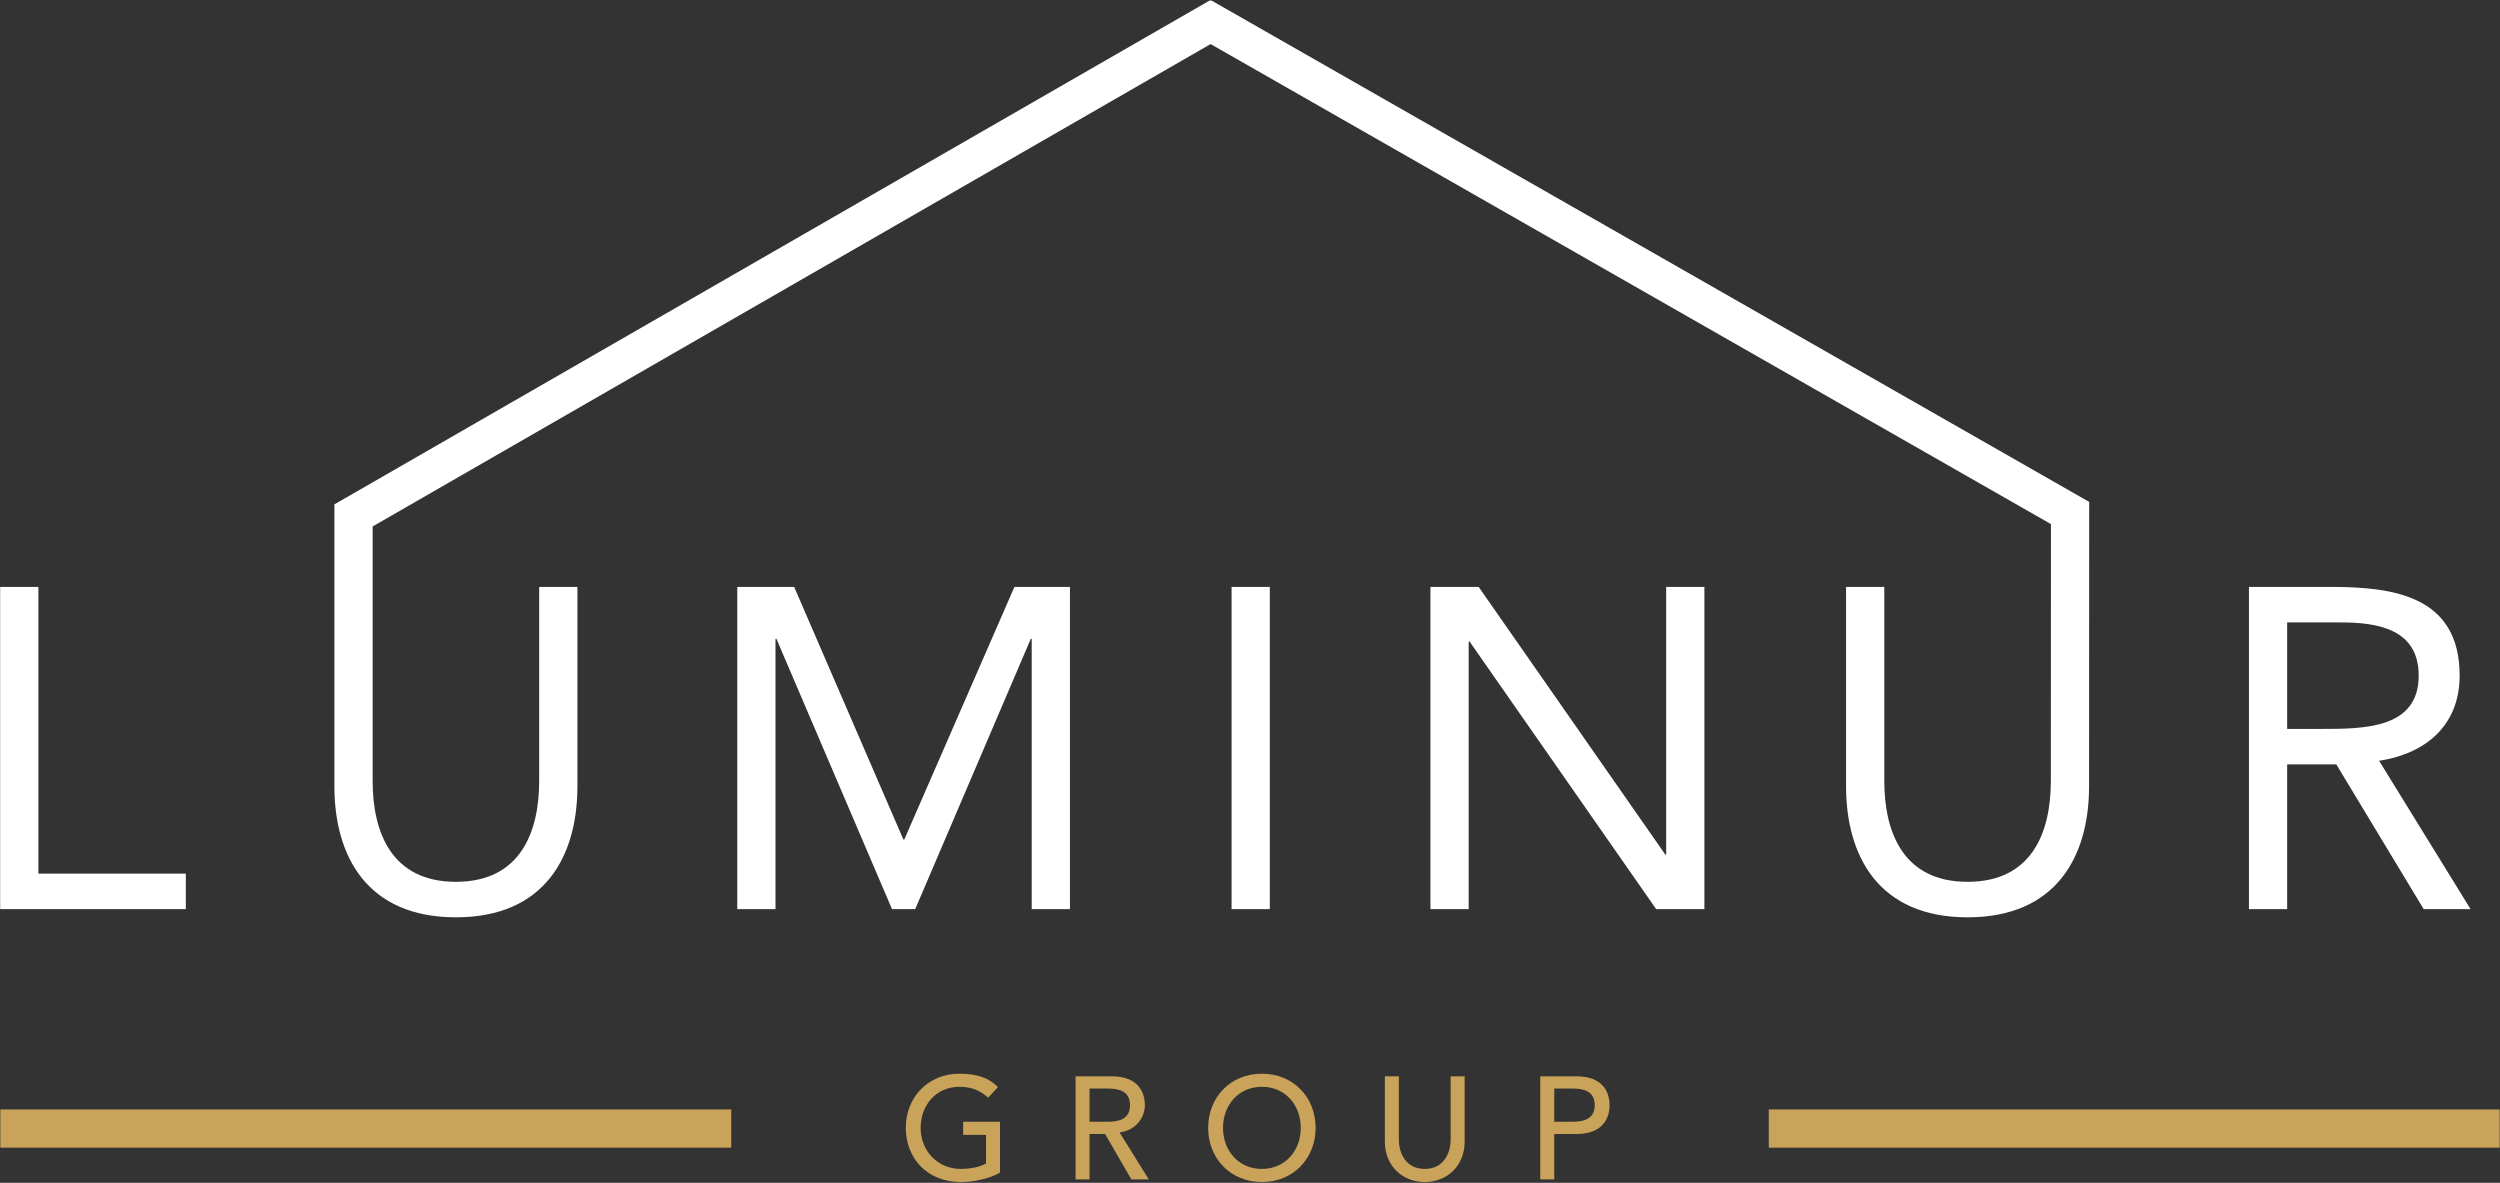 <?xml version="1.0" encoding="UTF-8"?>
<svg width="856px" height="405px" viewBox="0 0 856 405" version="1.1" xmlns="http://www.w3.org/2000/svg" xmlns:xlink="http://www.w3.org/1999/xlink">
    <rect x="0" y="0" width="856" height="405" fill="#333333" stroke="none"/>
    <title>Group 22</title>
    <defs>
        <polygon id="path-1" points="0 404.725 856 404.725 856 0 0 0"></polygon>
    </defs>
    <g id="Symbols" stroke="none" stroke-width="1" fill="none" fill-rule="evenodd">
        <g id="Group-22">
            <path d="M342.397,384.086 L342.397,401.484 C338.957,403.578 333.324,404.725 329.036,404.725 C317.072,404.725 310.142,396.2 310.142,386.18 C310.142,375.711 317.769,367.634 328.538,367.634 C335.019,367.634 338.957,369.379 341.699,372.221 L338.309,375.86 C335.418,373.068 332.077,372.121 328.538,372.121 C320.461,372.121 315.227,378.452 315.227,386.18 C315.227,394.156 321.16,400.238 328.937,400.238 C332.277,400.238 335.467,399.59 337.611,398.394 L337.611,388.573 L329.784,388.573 L329.784,384.086 L342.397,384.086 Z" id="Fill-1" fill="#C9A35A"></path>
            <path d="M373.056,384.086 L379.338,384.086 C383.127,384.086 386.915,383.189 386.915,378.402 C386.915,373.617 383.127,372.72 379.338,372.72 L373.056,372.72 L373.056,384.086 Z M368.27,368.531 L380.683,368.531 C389.707,368.531 392,373.966 392,378.402 C392,382.89 388.66,387.127 383.326,387.725 L393.346,403.828 L387.364,403.828 L378.39,388.273 L373.056,388.273 L373.056,403.828 L368.27,403.828 L368.27,368.531 Z" id="Fill-3" fill="#C9A35A"></path>
            <path d="M445.381,386.18 C445.381,378.452 440.147,372.121 432.07,372.121 C423.994,372.121 418.759,378.452 418.759,386.18 C418.759,393.908 423.994,400.239 432.07,400.239 C440.147,400.239 445.381,393.908 445.381,386.18 M413.675,386.18 C413.675,375.711 421.302,367.634 432.07,367.634 C442.839,367.634 450.466,375.711 450.466,386.18 C450.466,396.649 442.839,404.725 432.07,404.725 C421.302,404.725 413.675,396.649 413.675,386.18" id="Fill-5" fill="#C9A35A"></path>
            <path d="M478.962,368.531 L478.962,390.168 C478.962,394.554 481.156,400.238 487.835,400.238 C494.515,400.238 496.708,394.554 496.708,390.168 L496.708,368.531 L501.495,368.531 L501.495,390.916 C501.495,399.092 495.562,404.724 487.835,404.724 C480.109,404.724 474.176,399.092 474.176,390.916 L474.176,368.531 L478.962,368.531 Z" id="Fill-7" fill="#C9A35A"></path>
            <path d="M532.173,384.086 L538.455,384.086 C542.244,384.086 546.032,383.189 546.032,378.402 C546.032,373.617 542.244,372.72 538.455,372.72 L532.173,372.72 L532.173,384.086 Z M527.388,368.531 L539.801,368.531 C548.824,368.531 551.118,373.966 551.118,378.402 C551.118,382.839 548.824,388.273 539.801,388.273 L532.173,388.273 L532.173,403.828 L527.388,403.828 L527.388,368.531 Z" id="Fill-9" fill="#C9A35A"></path>
            <polygon id="Fill-11" fill="#FFFFFF" points="13.14 200.965 0.052 200.965 0.052 311.284 63.625 311.284 63.625 299.131 13.14 299.131"></polygon>
            <polygon id="Fill-13" fill="#FFFFFF" points="309.629 287.444 309.317 287.444 271.921 200.965 252.444 200.965 252.444 311.284 265.533 311.284 265.533 218.728 265.844 218.728 305.422 311.284 313.369 311.284 352.946 218.728 353.258 218.728 353.258 311.284 366.347 311.284 366.347 200.965 347.337 200.965"></polygon>
            <mask id="mask-2" fill="white">
                <use xlink:href="#path-1"></use>
            </mask>
            <g id="Clip-16"></g>
            <polygon id="Fill-15" fill="#FFFFFF" mask="url(#mask-2)" points="421.693 311.284 434.781 311.284 434.781 200.965 421.693 200.965"></polygon>
            <polygon id="Fill-17" fill="#FFFFFF" mask="url(#mask-2)" points="570.498 292.586 570.186 292.586 506.301 200.965 489.784 200.965 489.784 311.284 502.873 311.284 502.873 219.663 503.185 219.663 567.07 311.284 583.587 311.284 583.587 200.965 570.498 200.965"></polygon>
            <path d="M794.813,249.58 L783.126,249.58 L783.126,213.119 L801.514,213.119 C814.292,213.119 828.159,215.456 828.159,231.35 C828.159,249.58 809.304,249.58 794.813,249.58 L794.813,249.58 Z M814.602,260.487 C831.742,257.839 842.182,247.398 842.182,231.35 C842.182,204.081 819.588,200.965 798.241,200.965 L770.038,200.965 L770.038,311.284 L783.126,311.284 L783.126,261.734 L799.956,261.734 L829.872,311.284 L845.922,311.284 L814.602,260.487 Z" id="Fill-18" fill="#FFFFFF" mask="url(#mask-2)"></path>
            <path d="M114.499,172.694 L114.499,269.213 C114.499,293.209 125.719,314.089 156.102,314.089 C186.488,314.089 197.707,293.209 197.707,269.213 L197.707,200.965 L184.618,200.965 L184.618,267.343 C184.618,285.106 178.073,301.935 156.102,301.935 C134.132,301.935 127.588,285.106 127.588,267.343 L127.59,180.262 L414.514,15.087 L702.247,179.449 L702.212,267.343 C702.212,285.106 695.668,301.935 673.697,301.935 C651.726,301.935 645.182,285.106 645.182,267.343 L645.182,200.965 L632.093,200.965 L632.093,269.213 C632.093,293.209 643.312,314.089 673.697,314.089 C704.082,314.089 715.299,293.209 715.299,269.213 L715.335,171.852 L414.49,-0.001 L114.499,172.694 Z" id="Fill-19" fill="#FFFFFF" mask="url(#mask-2)"></path>
            <polygon id="Fill-20" fill="#C9A35A" mask="url(#mask-2)" points="605.626 392.965 856 392.965 856 379.876 605.626 379.876"></polygon>
            <polygon id="Fill-21" fill="#C9A35A" mask="url(#mask-2)" points="0 392.965 250.375 392.965 250.375 379.876 0 379.876"></polygon>
        </g>
    </g>
</svg>